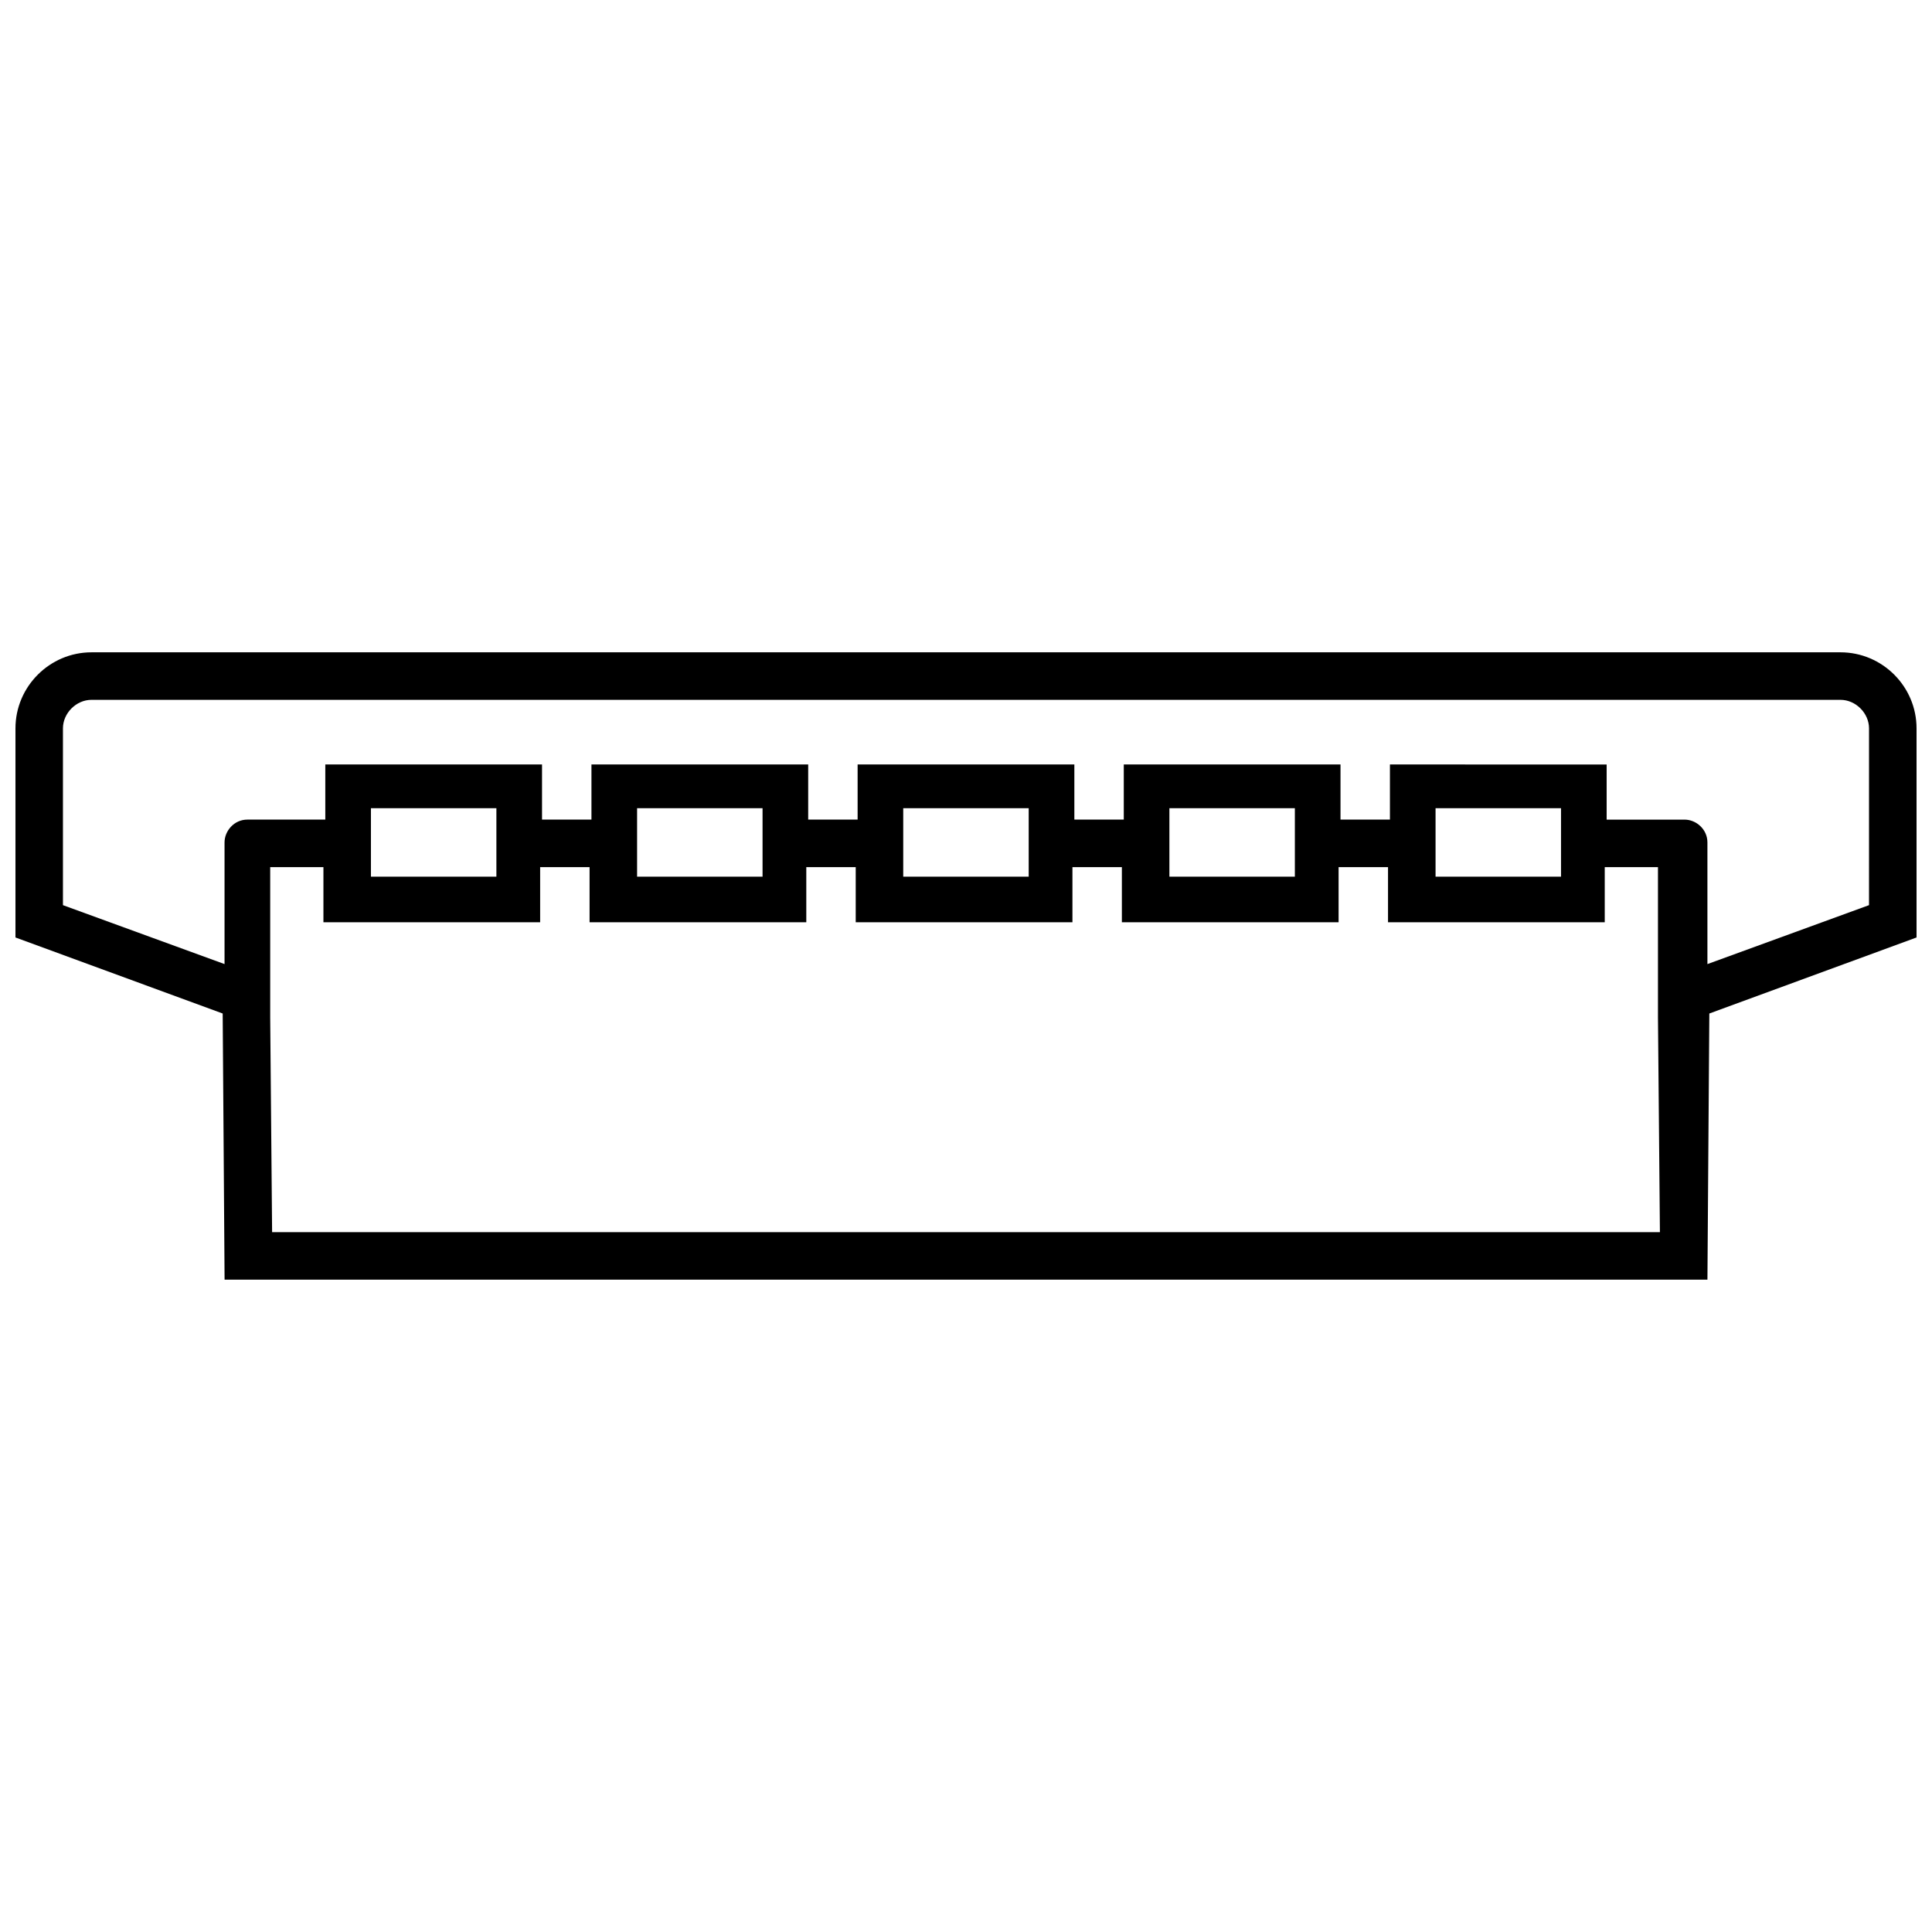 <?xml version="1.0" encoding="UTF-8"?>
<!-- Uploaded to: ICON Repo, www.svgrepo.com, Generator: ICON Repo Mixer Tools -->
<svg width="800px" height="800px" version="1.1" viewBox="144 144 512 512" xmlns="http://www.w3.org/2000/svg">
 <defs>
  <clipPath id="a">
   <path d="m148.09 316h503.81v168h-503.81z"/>
  </clipPath>
 </defs>
 <g clip-path="url(#a)">
  <path d="m631.75 316.87h-463.5c-11.082 0-20.152 9.07-20.152 20.152v55.418l54.914 20.152 0.504 70.535h392.97l0.504-70.535 54.914-20.152v-55.418c0.004-11.086-9.062-20.152-20.148-20.152zm-231.75 153.66h-183.89l-0.504-56.93v-1.008-38.793h14.105v14.609h57.434v-14.609h13.098v14.609h57.434v-14.609h13.098v14.609h57.434v-14.609h13.098v14.609h57.434v-14.609h13.098v14.609h57.434v-14.609h14.105v38.793 1.008l0.516 56.93zm-157.7-94.211v-18.137h33.25v18.137zm70.535 0v-18.137h33.25v18.137zm70.531 0v-18.137h33.25v18.137zm70.535 0v-18.137h33.25v18.137zm70.535 0v-18.137h33.25v18.137zm114.87 7.555-42.824 15.621v-32.242c0-3.527-3.023-6.047-6.047-6.047h-20.656v-14.609l-57.434-0.004v14.609h-13.098v-14.609h-57.434v14.609h-13.098v-14.609h-57.438v14.609h-13.098v-14.609h-57.438v14.609h-13.098v-14.609h-57.434v14.609h-20.656c-3.527 0-6.047 3.023-6.047 6.047v32.242l-42.824-15.617v-46.855c0-4.027 3.527-7.555 7.559-7.555h463.51c4.031 0 7.559 3.527 7.559 7.559z"/>
 </g>
</svg>